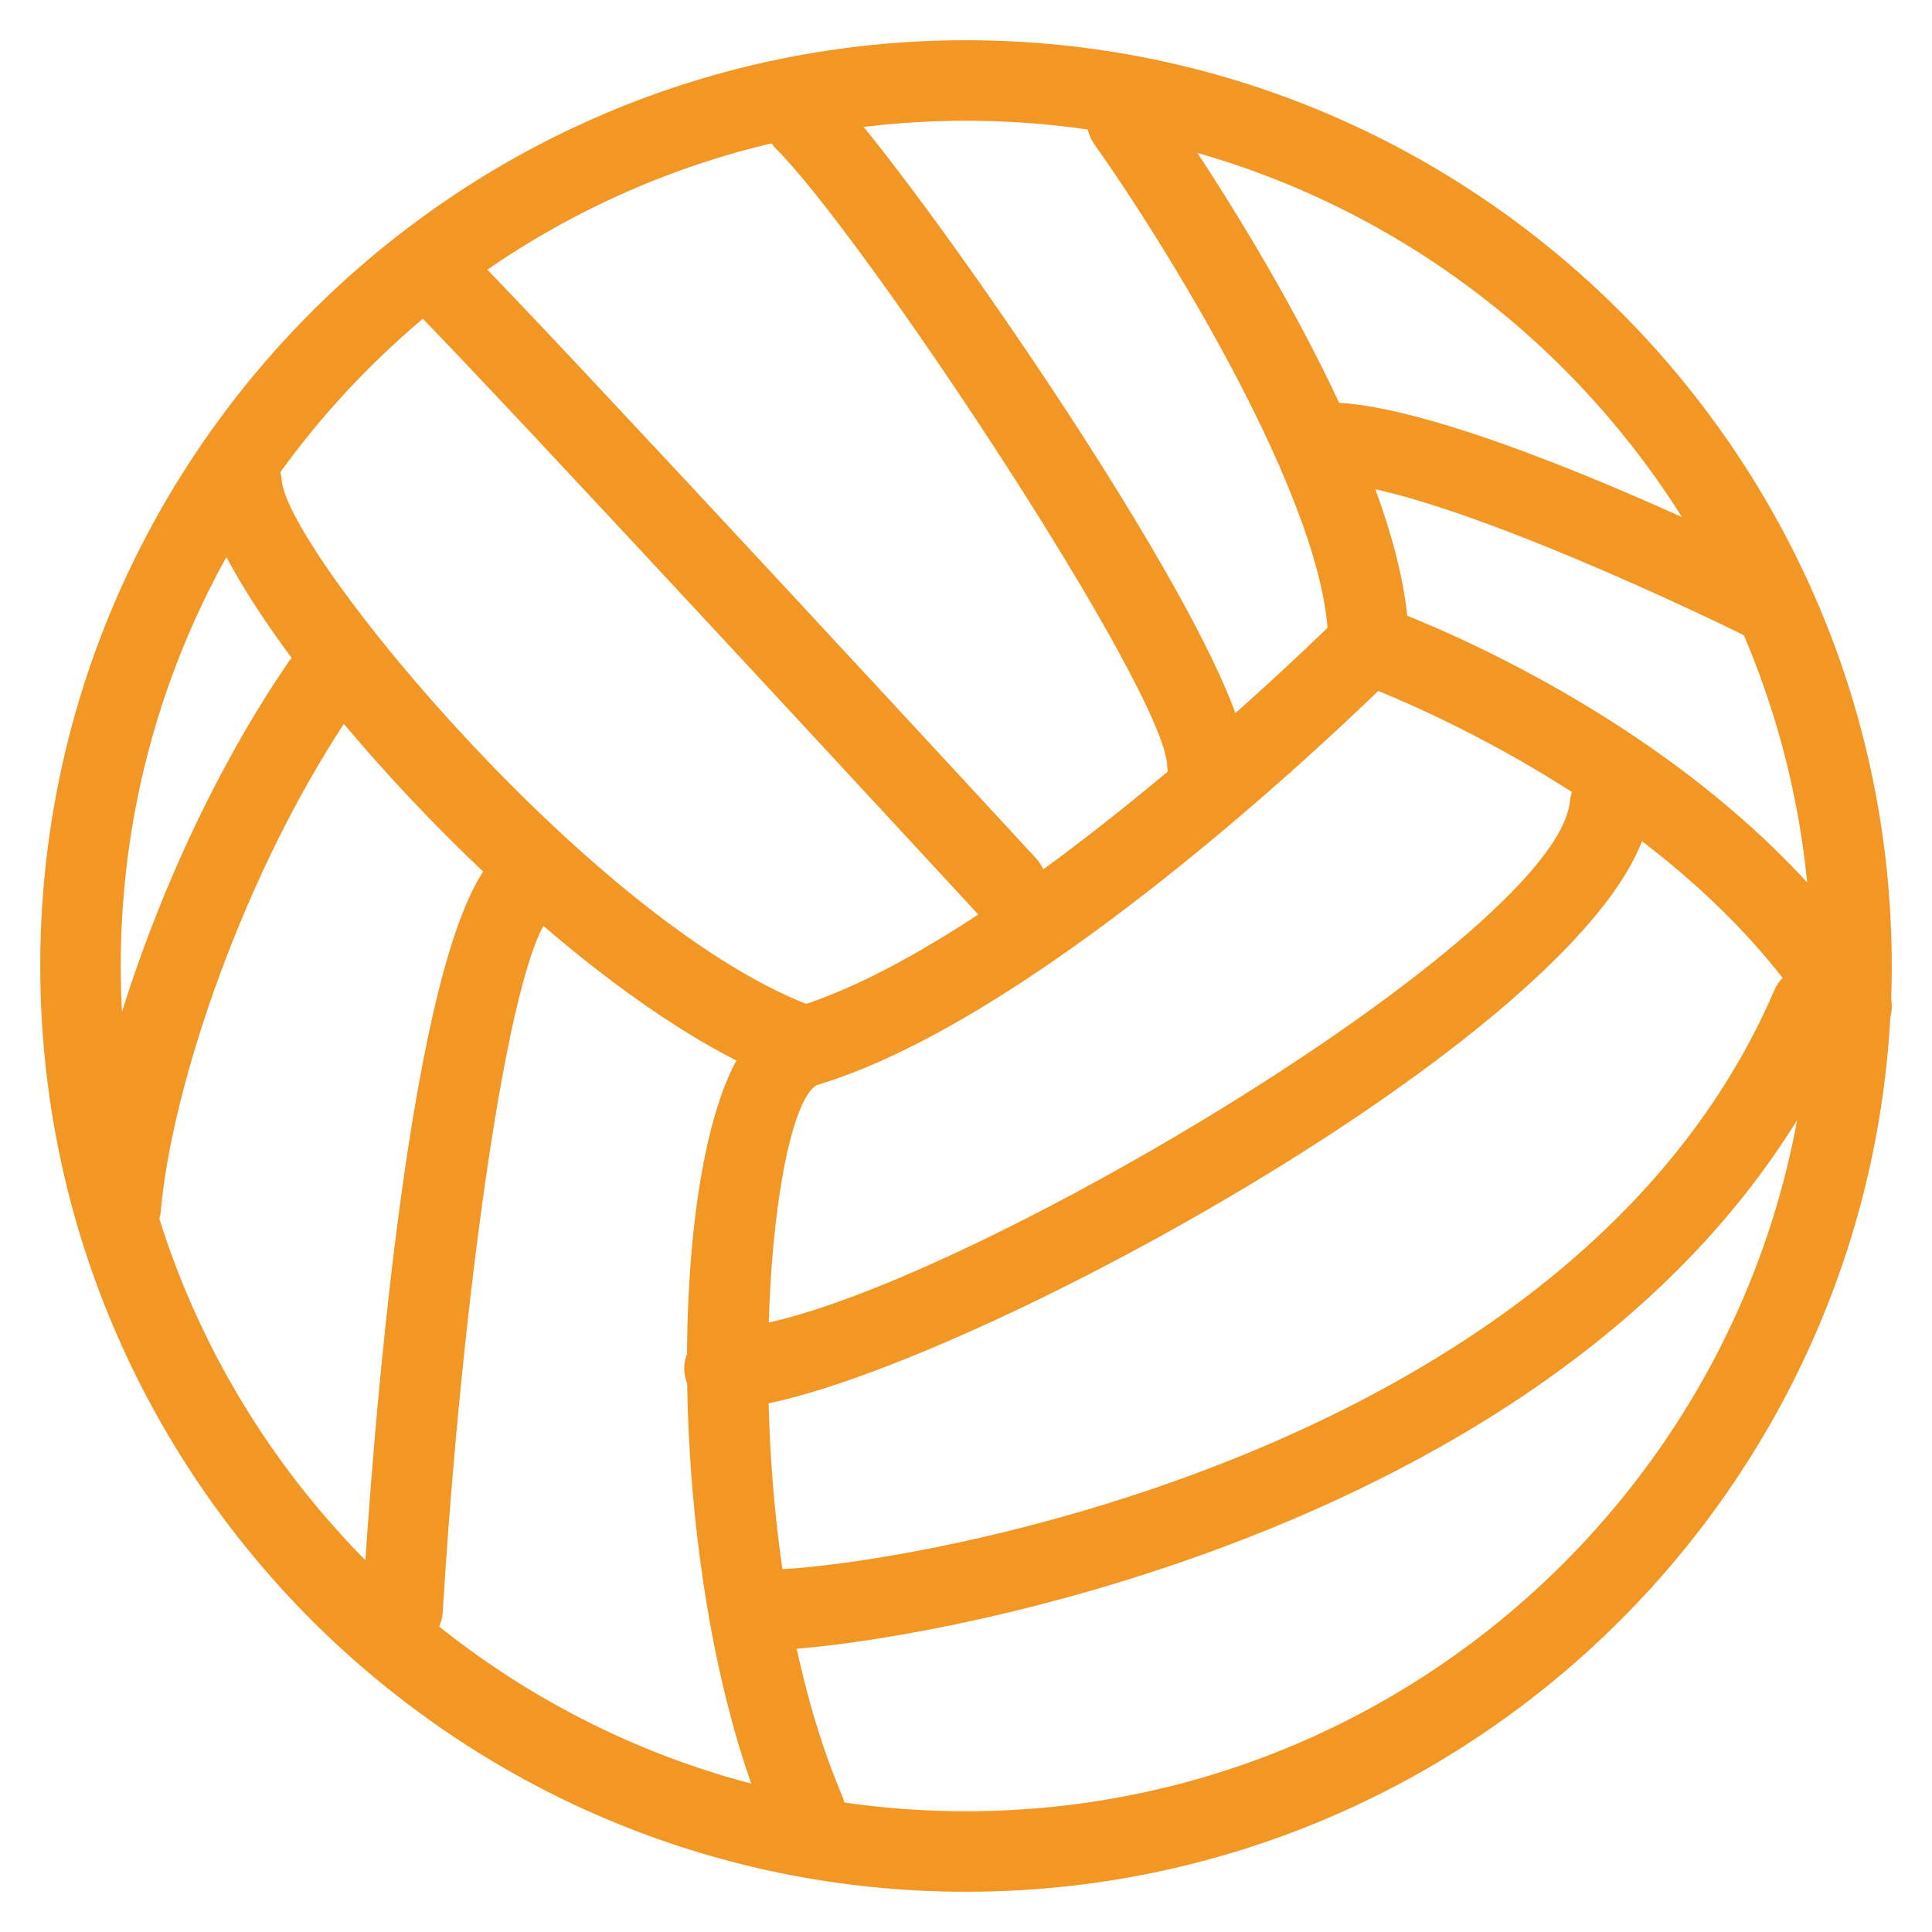 <svg id="Layer_1" enable-background="new 0 0 24 24" viewBox="0 0 24 24" xmlns="http://www.w3.org/2000/svg" width="300" height="300" version="1.1" xmlns:xlink="http://www.w3.org/1999/xlink" xmlns:svgjs="http://svgjs.dev/svgjs"><g width="100%" height="100%" transform="matrix(1,0,0,1,0,0)"><g><g><path d="m12 23.5c-6.341 0-11.5-5.159-11.5-11.5s5.159-11.5 11.5-11.5 11.5 5.159 11.5 11.5-5.159 11.5-11.5 11.5zm0-22c-5.79 0-10.5 4.71-10.5 10.5s4.71 10.5 10.5 10.5 10.5-4.71 10.5-10.5-4.71-10.5-10.5-10.5z" fill="#f29624" fill-opacity="1" data-original-color="#000000ff" stroke="none" stroke-opacity="1"/></g><g><path d="m10 23c-.194 0-.38-.114-.46-.305-1.225-2.884-1.274-7.657-.455-9.397.199-.422.459-.684.772-.777 2.699-.802 6.748-4.833 6.789-4.874.135-.136.337-.182.52-.118.174.061 4.282 1.532 6.259 4.708.146.234.074.542-.16.688-.235.146-.543.075-.689-.16-1.509-2.424-4.518-3.799-5.455-4.182-.934.902-4.401 4.131-6.978 4.897-.635.388-1.072 5.551.317 8.825.108.254-.011.548-.265.656-.063.026-.13.039-.195.039z" fill="#f29624" fill-opacity="1" data-original-color="#000000ff" stroke="none" stroke-opacity="1"/></g><g><path d="m9 17.5c-.276 0-.5-.224-.5-.5s.224-.5.5-.5c2.142 0 10.334-4.795 10.502-6.548.027-.276.28-.483.546-.45.274.026.477.271.45.545-.25 2.6-9.315 7.453-11.498 7.453z" fill="#f29624" fill-opacity="1" data-original-color="#000000ff" stroke="none" stroke-opacity="1"/></g><g><path d="m9.5 20.5c-.276 0-.5-.224-.5-.5s.224-.5.5-.5c1.468 0 10.014-1.327 12.541-7.198.108-.254.403-.369.656-.262.254.109.371.403.262.657-2.738 6.364-11.89 7.803-13.459 7.803z" fill="#f29624" fill-opacity="1" data-original-color="#000000ff" stroke="none" stroke-opacity="1"/></g><g><path d="m17 8.5c-.276 0-.5-.224-.5-.5 0-1.747-2.099-5.075-2.907-6.21-.16-.225-.107-.537.117-.697s.536-.108.697.117c.126.177 3.093 4.366 3.093 6.79 0 .276-.224.5-.5.5z" fill="#f29624" fill-opacity="1" data-original-color="#000000ff" stroke="none" stroke-opacity="1"/></g><g><path d="m22 8c-.075 0-.151-.017-.224-.053-1.083-.541-4.143-1.947-5.276-1.947-.276 0-.5-.224-.5-.5s.224-.5.5-.5c1.572 0 5.304 1.843 5.724 2.053.247.124.347.424.224.671-.089.175-.265.276-.448.276z" fill="#f29624" fill-opacity="1" data-original-color="#000000ff" stroke="none" stroke-opacity="1"/></g><g><path d="m10 13.5c-.055 0-.111-.009-.166-.028-2.915-1.027-7.219-5.912-7.333-7.435-.021-.275.186-.515.462-.536.268-.02.515.186.536.461.067.901 3.951 5.609 6.667 6.566.261.092.397.377.306.638-.073.205-.266.334-.472.334z" fill="#f29624" fill-opacity="1" data-original-color="#000000ff" stroke="none" stroke-opacity="1"/></g><g><path d="m1.501 15.5c-.015 0-.029 0-.044-.002-.274-.023-.479-.266-.455-.541.145-1.686 1.079-4.542 2.586-6.74.156-.227.469-.284.694-.13.229.156.286.467.13.695-1.394 2.034-2.284 4.743-2.414 6.26-.023.261-.24.458-.497.458z" fill="#f29624" fill-opacity="1" data-original-color="#000000ff" stroke="none" stroke-opacity="1"/></g><g><path d="m5 20.5c-.01 0-.02 0-.03-.001-.275-.017-.485-.253-.469-.529.115-1.917.574-8.252 1.646-9.324.195-.195.512-.195.707 0s.195.512 0 .707c-.547.547-1.129 4.93-1.354 8.676-.017.266-.237.471-.5.471z" fill="#f29624" fill-opacity="1" data-original-color="#000000ff" stroke="none" stroke-opacity="1"/></g><g><path d="m15 10c-.269 0-.49-.213-.5-.483-.031-.95-3.762-6.571-4.854-7.663-.195-.195-.195-.512 0-.707s.512-.195.707 0c.888.888 5.097 6.851 5.146 8.337.009.276-.207.507-.483.516-.005 0-.011 0-.016 0z" fill="#f29624" fill-opacity="1" data-original-color="#000000ff" stroke="none" stroke-opacity="1"/></g><g><path d="m12.5 11.5c-.135 0-.269-.054-.367-.161-.061-.065-6.005-6.504-6.986-7.486-.195-.195-.195-.512 0-.707s.512-.195.707 0c.996.996 6.769 7.249 7.014 7.514.188.203.175.52-.028.707-.097.089-.219.133-.34.133z" fill="#f29624" fill-opacity="1" data-original-color="#000000ff" stroke="none" stroke-opacity="1"/></g></g><g/><g/><g/><g/><g/><g/><g/><g/><g/><g/><g/><g/><g/><g/><g/></g></svg>